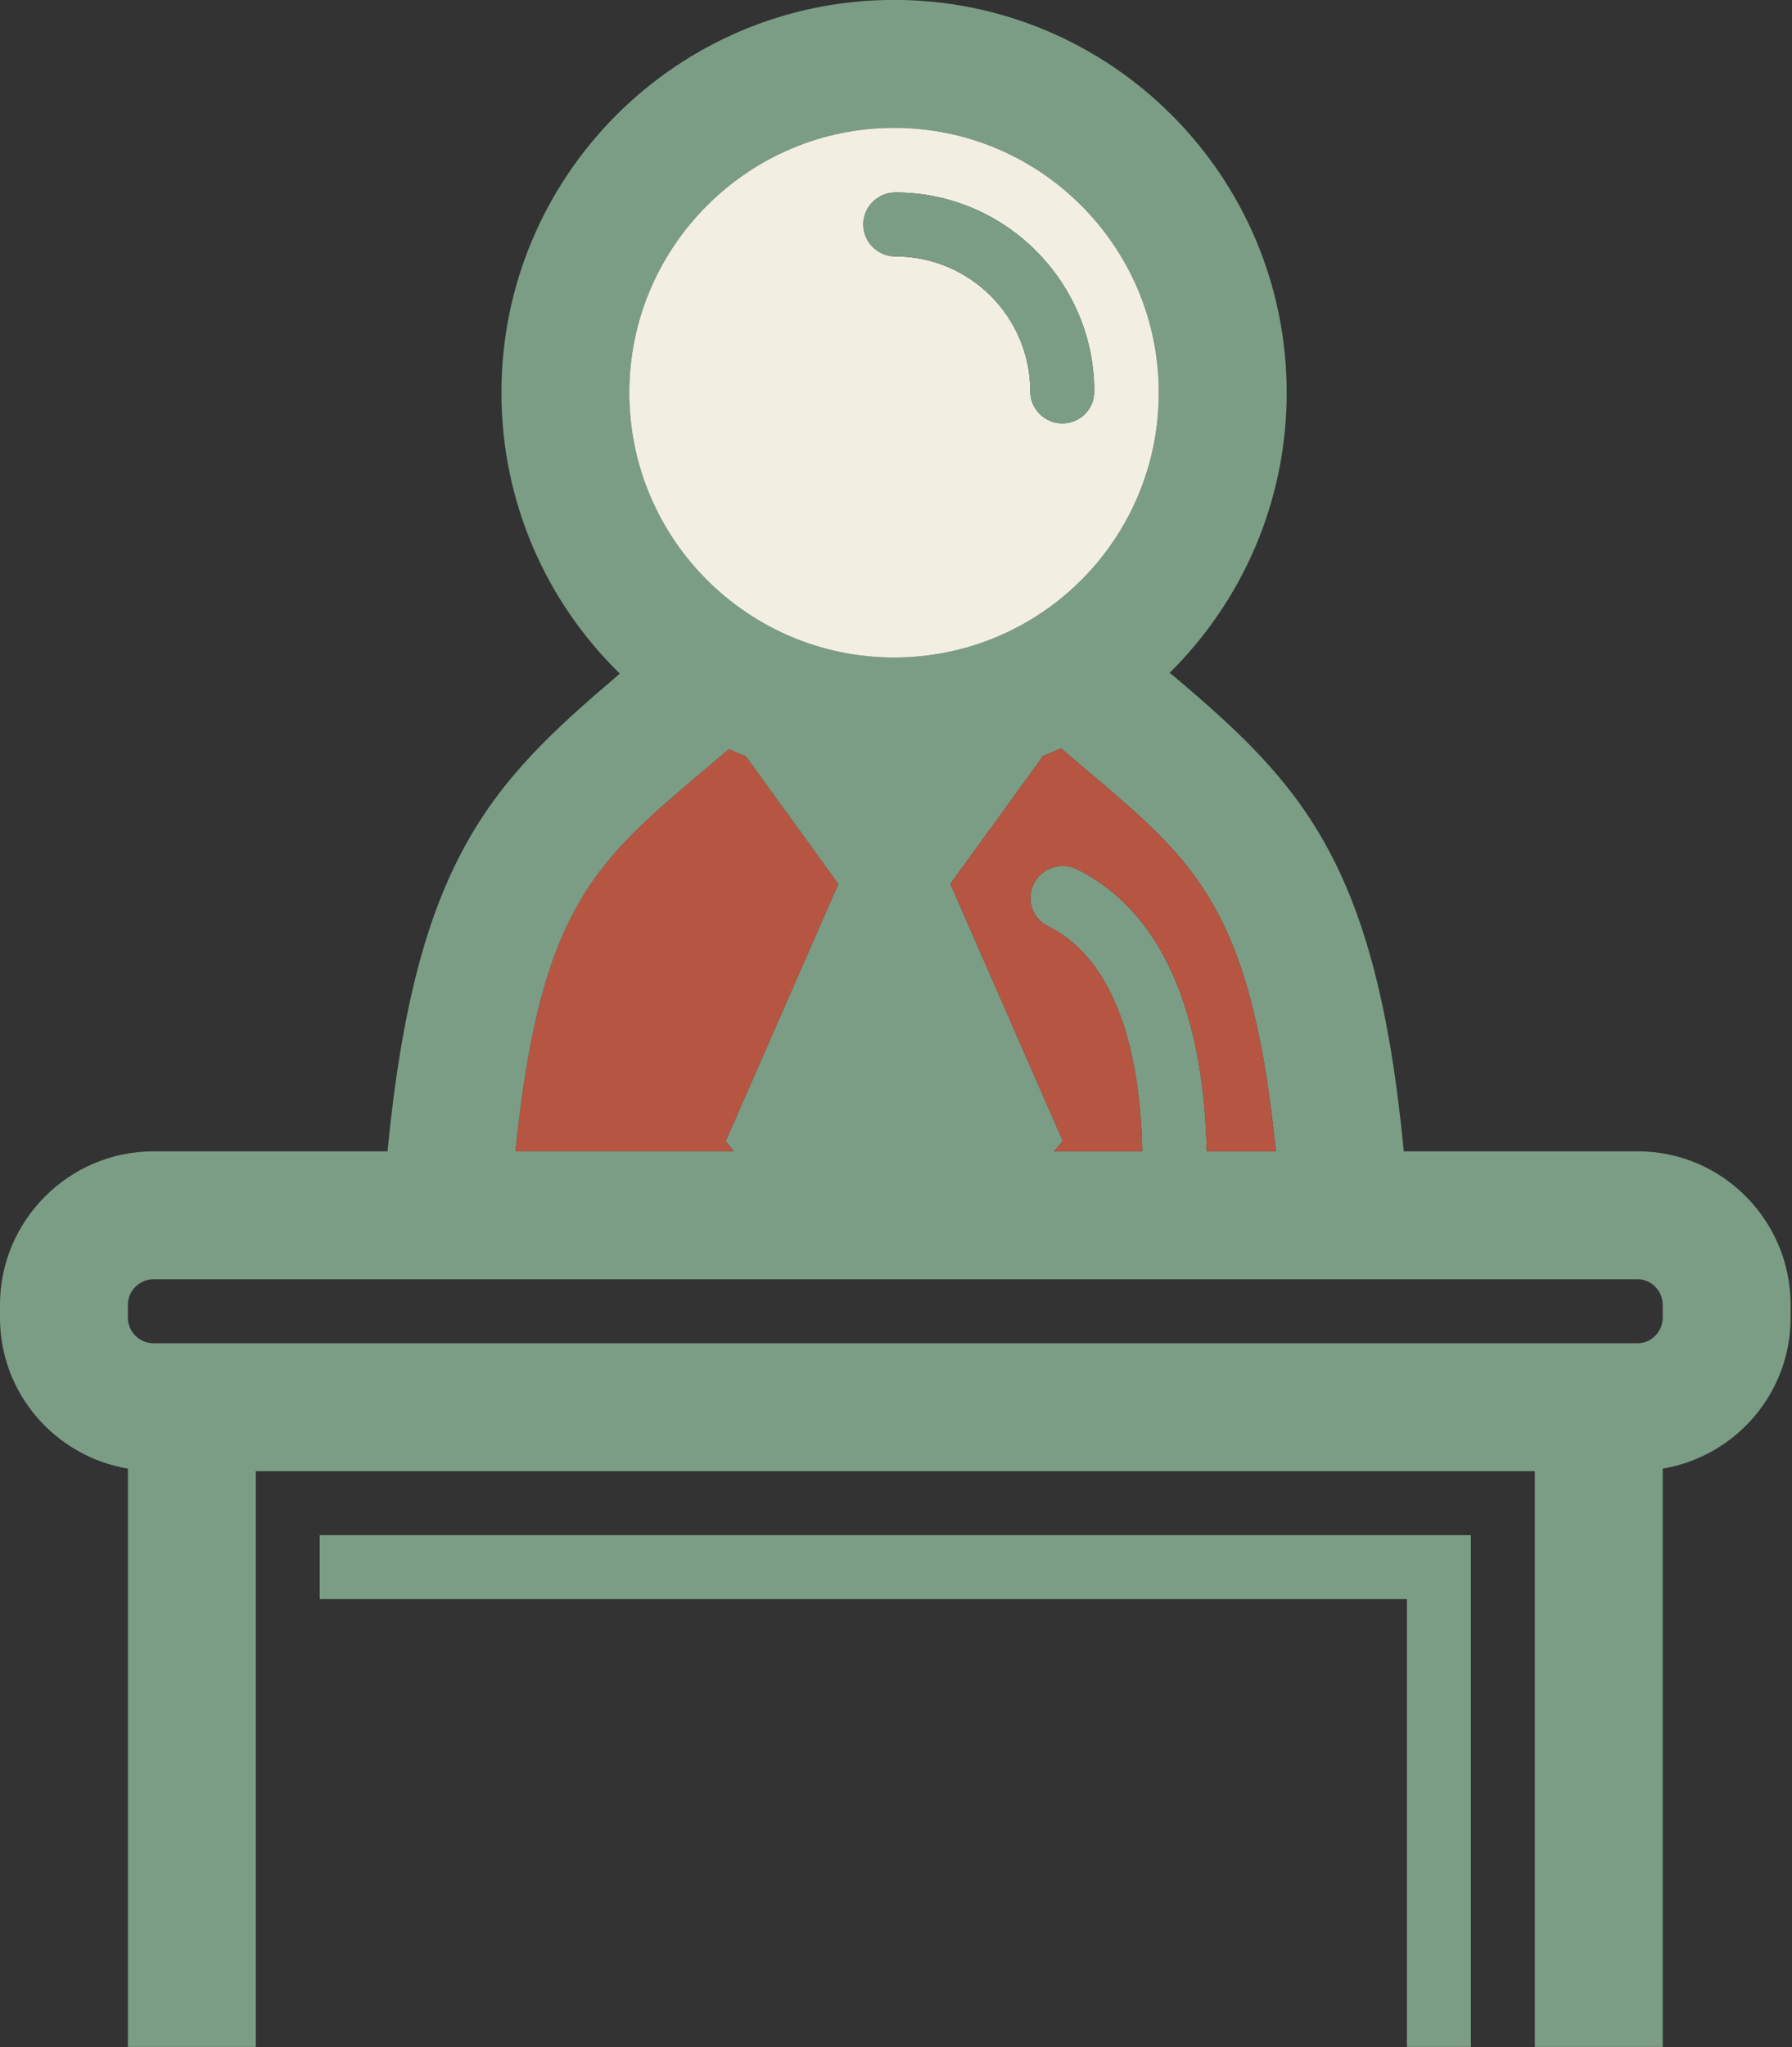 <svg xmlns="http://www.w3.org/2000/svg" xmlns:xlink="http://www.w3.org/1999/xlink" xmlns:serif="http://www.serif.com/" width="100%" height="100%" viewBox="0 0 591 675" xml:space="preserve" style="fill-rule:evenodd;clip-rule:evenodd;stroke-linejoin:round;stroke-miterlimit:2;"><rect x="0" y="0" width="591" height="675" fill="#333333" stroke="none"/>    <g transform="matrix(1,0,0,1,-1618.11,-1204.72)">        <g transform="matrix(21.091,0,0,21.091,493.975,-4854.33)">            <path d="M64.96,299.1L66.41,301.1L64.649,305.12L64.779,305.28L61.359,305.28C61.74,301.5 62.609,300.76 64.25,299.37L64.7,298.99C64.779,299.03 64.87,299.07 64.96,299.1Z" style="fill:rgb(183,85,67);fill-rule:nonzero;"></path>        </g>        <g transform="matrix(21.091,0,0,21.091,493.975,-4854.33)">            <path d="M66.41,301.1L64.96,299.1C64.87,299.07 64.779,299.03 64.7,298.99L64.25,299.37C62.609,300.76 61.74,301.5 61.359,305.28L64.779,305.28L64.649,305.12L66.41,301.1ZM71.419,293.42C71.419,291.14 69.569,289.28 67.279,289.28C65,289.28 63.14,291.14 63.14,293.42C63.14,295.71 65,297.56 67.279,297.56C69.569,297.56 71.419,295.71 71.419,293.42ZM72.169,305.28L73.25,305.28C72.87,301.51 72,300.77 70.35,299.37L69.89,298.98C69.799,299.02 69.71,299.06 69.609,299.1L68.16,301.1L69.919,305.12L69.779,305.28L71.16,305.28C71.14,304.27 70.96,302.4 69.689,301.76C69.439,301.64 69.339,301.34 69.47,301.09C69.589,300.85 69.89,300.75 70.14,300.87C71.919,301.76 72.14,304.09 72.169,305.28ZM79.299,307.88L79.299,307.68C79.299,307.46 79.12,307.28 78.91,307.28L55.7,307.28C55.48,307.28 55.299,307.46 55.299,307.68L55.299,307.88C55.299,308.1 55.48,308.28 55.7,308.28L78.91,308.28C79.12,308.28 79.299,308.1 79.299,307.88ZM81.299,307.68L81.299,307.88C81.299,309.07 80.43,310.05 79.299,310.24L79.299,319.28L77.299,319.28L77.299,310.28L57.299,310.28L57.299,319.28L55.299,319.28L55.299,310.24C54.169,310.05 53.299,309.07 53.299,307.88L53.299,307.68C53.299,306.36 54.379,305.28 55.7,305.28L59.359,305.28C59.799,300.74 60.97,299.53 62.96,297.84L62.99,297.81C61.85,296.7 61.14,295.14 61.14,293.42C61.14,290.03 63.89,287.28 67.279,287.28C70.669,287.28 73.419,290.03 73.419,293.42C73.419,295.13 72.72,296.68 71.589,297.8L71.64,297.84C73.64,299.53 74.819,300.75 75.25,305.28L78.91,305.28C80.23,305.28 81.299,306.36 81.299,307.68Z" style="fill:rgb(123,157,133);fill-rule:nonzero;"></path>        </g>        <g transform="matrix(21.091,0,0,21.091,493.975,-4854.33)">            <path d="M76.299,311.28L76.299,319.28L75.299,319.28L75.299,312.28L58.299,312.28L58.299,311.28L76.299,311.28Z" style="fill:rgb(123,157,133);fill-rule:nonzero;"></path>        </g>        <g transform="matrix(21.091,0,0,21.091,493.975,-4854.33)">            <path d="M73.25,305.28L72.169,305.28C72.14,304.09 71.919,301.76 70.14,300.87C69.89,300.75 69.589,300.85 69.47,301.09C69.339,301.34 69.439,301.64 69.689,301.76C70.96,302.4 71.14,304.27 71.16,305.28L69.779,305.28L69.919,305.12L68.16,301.1L69.609,299.1C69.71,299.06 69.799,299.02 69.89,298.98L70.35,299.37C72,300.77 72.87,301.51 73.25,305.28Z" style="fill:rgb(183,85,67);fill-rule:nonzero;"></path>        </g>        <g transform="matrix(21.091,0,0,21.091,493.975,-4854.33)">            <path d="M69.91,293.9C70.189,293.9 70.41,293.68 70.41,293.4C70.41,291.69 69.02,290.29 67.299,290.29C67.029,290.29 66.799,290.51 66.799,290.79C66.799,291.07 67.029,291.29 67.299,291.29C68.47,291.29 69.41,292.24 69.41,293.4C69.41,293.68 69.64,293.9 69.91,293.9ZM67.279,289.28C69.569,289.28 71.419,291.14 71.419,293.42C71.419,295.71 69.569,297.56 67.279,297.56C65,297.56 63.14,295.71 63.14,293.42C63.14,291.14 65,289.28 67.279,289.28Z" style="fill:rgb(242,239,226);fill-rule:nonzero;"></path>        </g>        <g transform="matrix(21.091,0,0,21.091,493.975,-4854.33)">            <path d="M70.41,293.4C70.41,293.68 70.189,293.9 69.91,293.9C69.64,293.9 69.41,293.68 69.41,293.4C69.41,292.24 68.47,291.29 67.299,291.29C67.029,291.29 66.799,291.07 66.799,290.79C66.799,290.51 67.029,290.29 67.299,290.29C69.02,290.29 70.41,291.69 70.41,293.4Z" style="fill:rgb(123,157,133);fill-rule:nonzero;"></path>        </g>    </g></svg>
